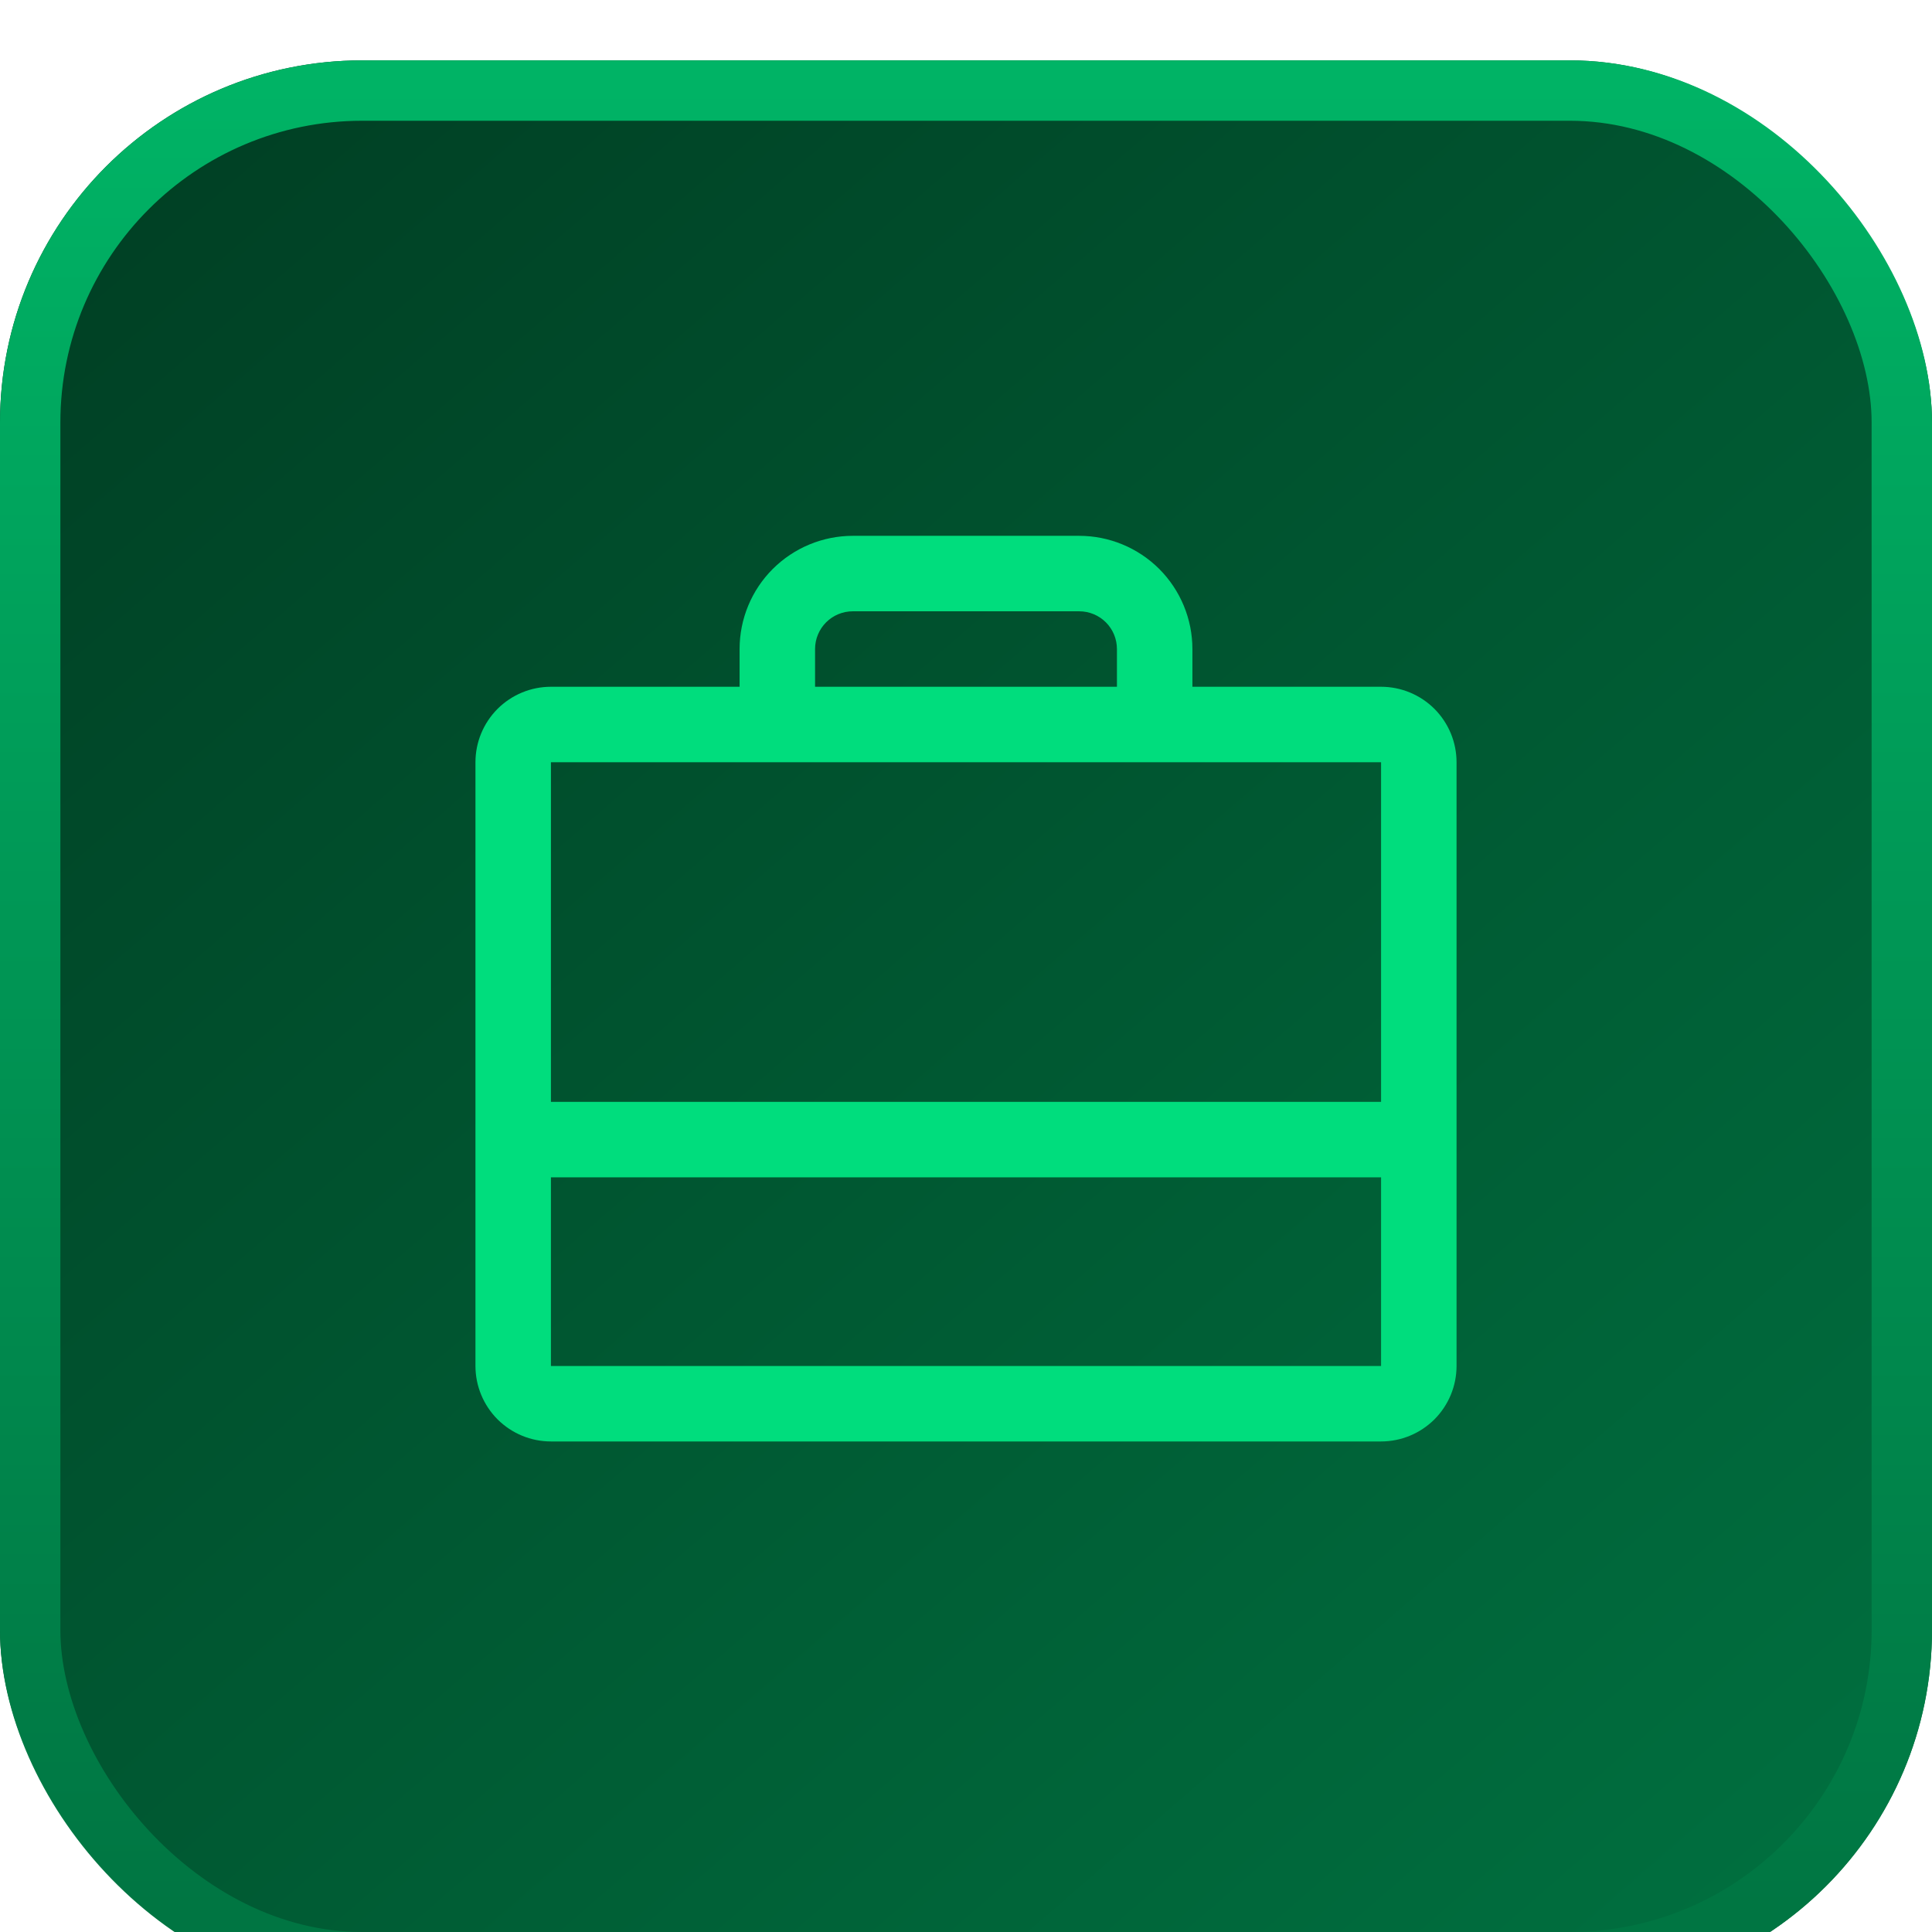 <svg width="32" height="32" viewBox="0 0 32 32" fill="none" xmlns="http://www.w3.org/2000/svg">
<g filter="url(#filter0_i_915_8155)">
<rect width="32" height="32" rx="6" fill="url(#paint0_linear_915_8155)"/>
<rect x="0.5" y="0.5" width="31" height="31" rx="5.5" stroke="url(#paint1_linear_915_8155)"/>
<path d="M22.875 10.375H19.75V9.75C19.75 9.253 19.552 8.776 19.201 8.424C18.849 8.073 18.372 7.875 17.875 7.875H14.125C13.628 7.875 13.151 8.073 12.799 8.424C12.447 8.776 12.25 9.253 12.25 9.75V10.375H9.125C8.793 10.375 8.476 10.507 8.241 10.741C8.007 10.976 7.875 11.293 7.875 11.625V21.625C7.875 21.956 8.007 22.274 8.241 22.509C8.476 22.743 8.793 22.875 9.125 22.875H22.875C23.206 22.875 23.524 22.743 23.759 22.509C23.993 22.274 24.125 21.956 24.125 21.625V11.625C24.125 11.293 23.993 10.976 23.759 10.741C23.524 10.507 23.206 10.375 22.875 10.375ZM13.5 9.75C13.5 9.584 13.566 9.425 13.683 9.308C13.8 9.191 13.959 9.125 14.125 9.125H17.875C18.041 9.125 18.2 9.191 18.317 9.308C18.434 9.425 18.5 9.584 18.5 9.75V10.375H13.5V9.75ZM22.875 11.625V17.25H9.125V11.625H22.875ZM22.875 21.625H9.125V18.5H22.875V21.625Z" fill="#00DD7D"/>
</g>
<defs>
<filter id="filter0_i_915_8155" x="0" y="0" width="32" height="33" filterUnits="userSpaceOnUse" color-interpolation-filters="sRGB">
<feFlood flood-opacity="0" result="BackgroundImageFix"/>
<feBlend mode="normal" in="SourceGraphic" in2="BackgroundImageFix" result="shape"/>
<feColorMatrix in="SourceAlpha" type="matrix" values="0 0 0 0 0 0 0 0 0 0 0 0 0 0 0 0 0 0 127 0" result="hardAlpha"/>
<feOffset dy="1"/>
<feGaussianBlur stdDeviation="16"/>
<feComposite in2="hardAlpha" operator="arithmetic" k2="-1" k3="1"/>
<feColorMatrix type="matrix" values="0 0 0 0 0 0 0 0 0 0 0 0 0 0 0 0 0 0 0.25 0"/>
<feBlend mode="normal" in2="shape" result="effect1_innerShadow_915_8155"/>
</filter>
<linearGradient id="paint0_linear_915_8155" x1="-100" y1="-107.2" x2="85.2" y2="106.4" gradientUnits="userSpaceOnUse">
<stop offset="0.429" stop-color="#001F11"/>
<stop offset="0.711" stop-color="#007D47"/>
</linearGradient>
<linearGradient id="paint1_linear_915_8155" x1="16" y1="-12.4" x2="16" y2="64.8" gradientUnits="userSpaceOnUse">
<stop stop-color="#00CD74"/>
<stop offset="0.65" stop-color="#00673A"/>
</linearGradient>
</defs>
</svg>
